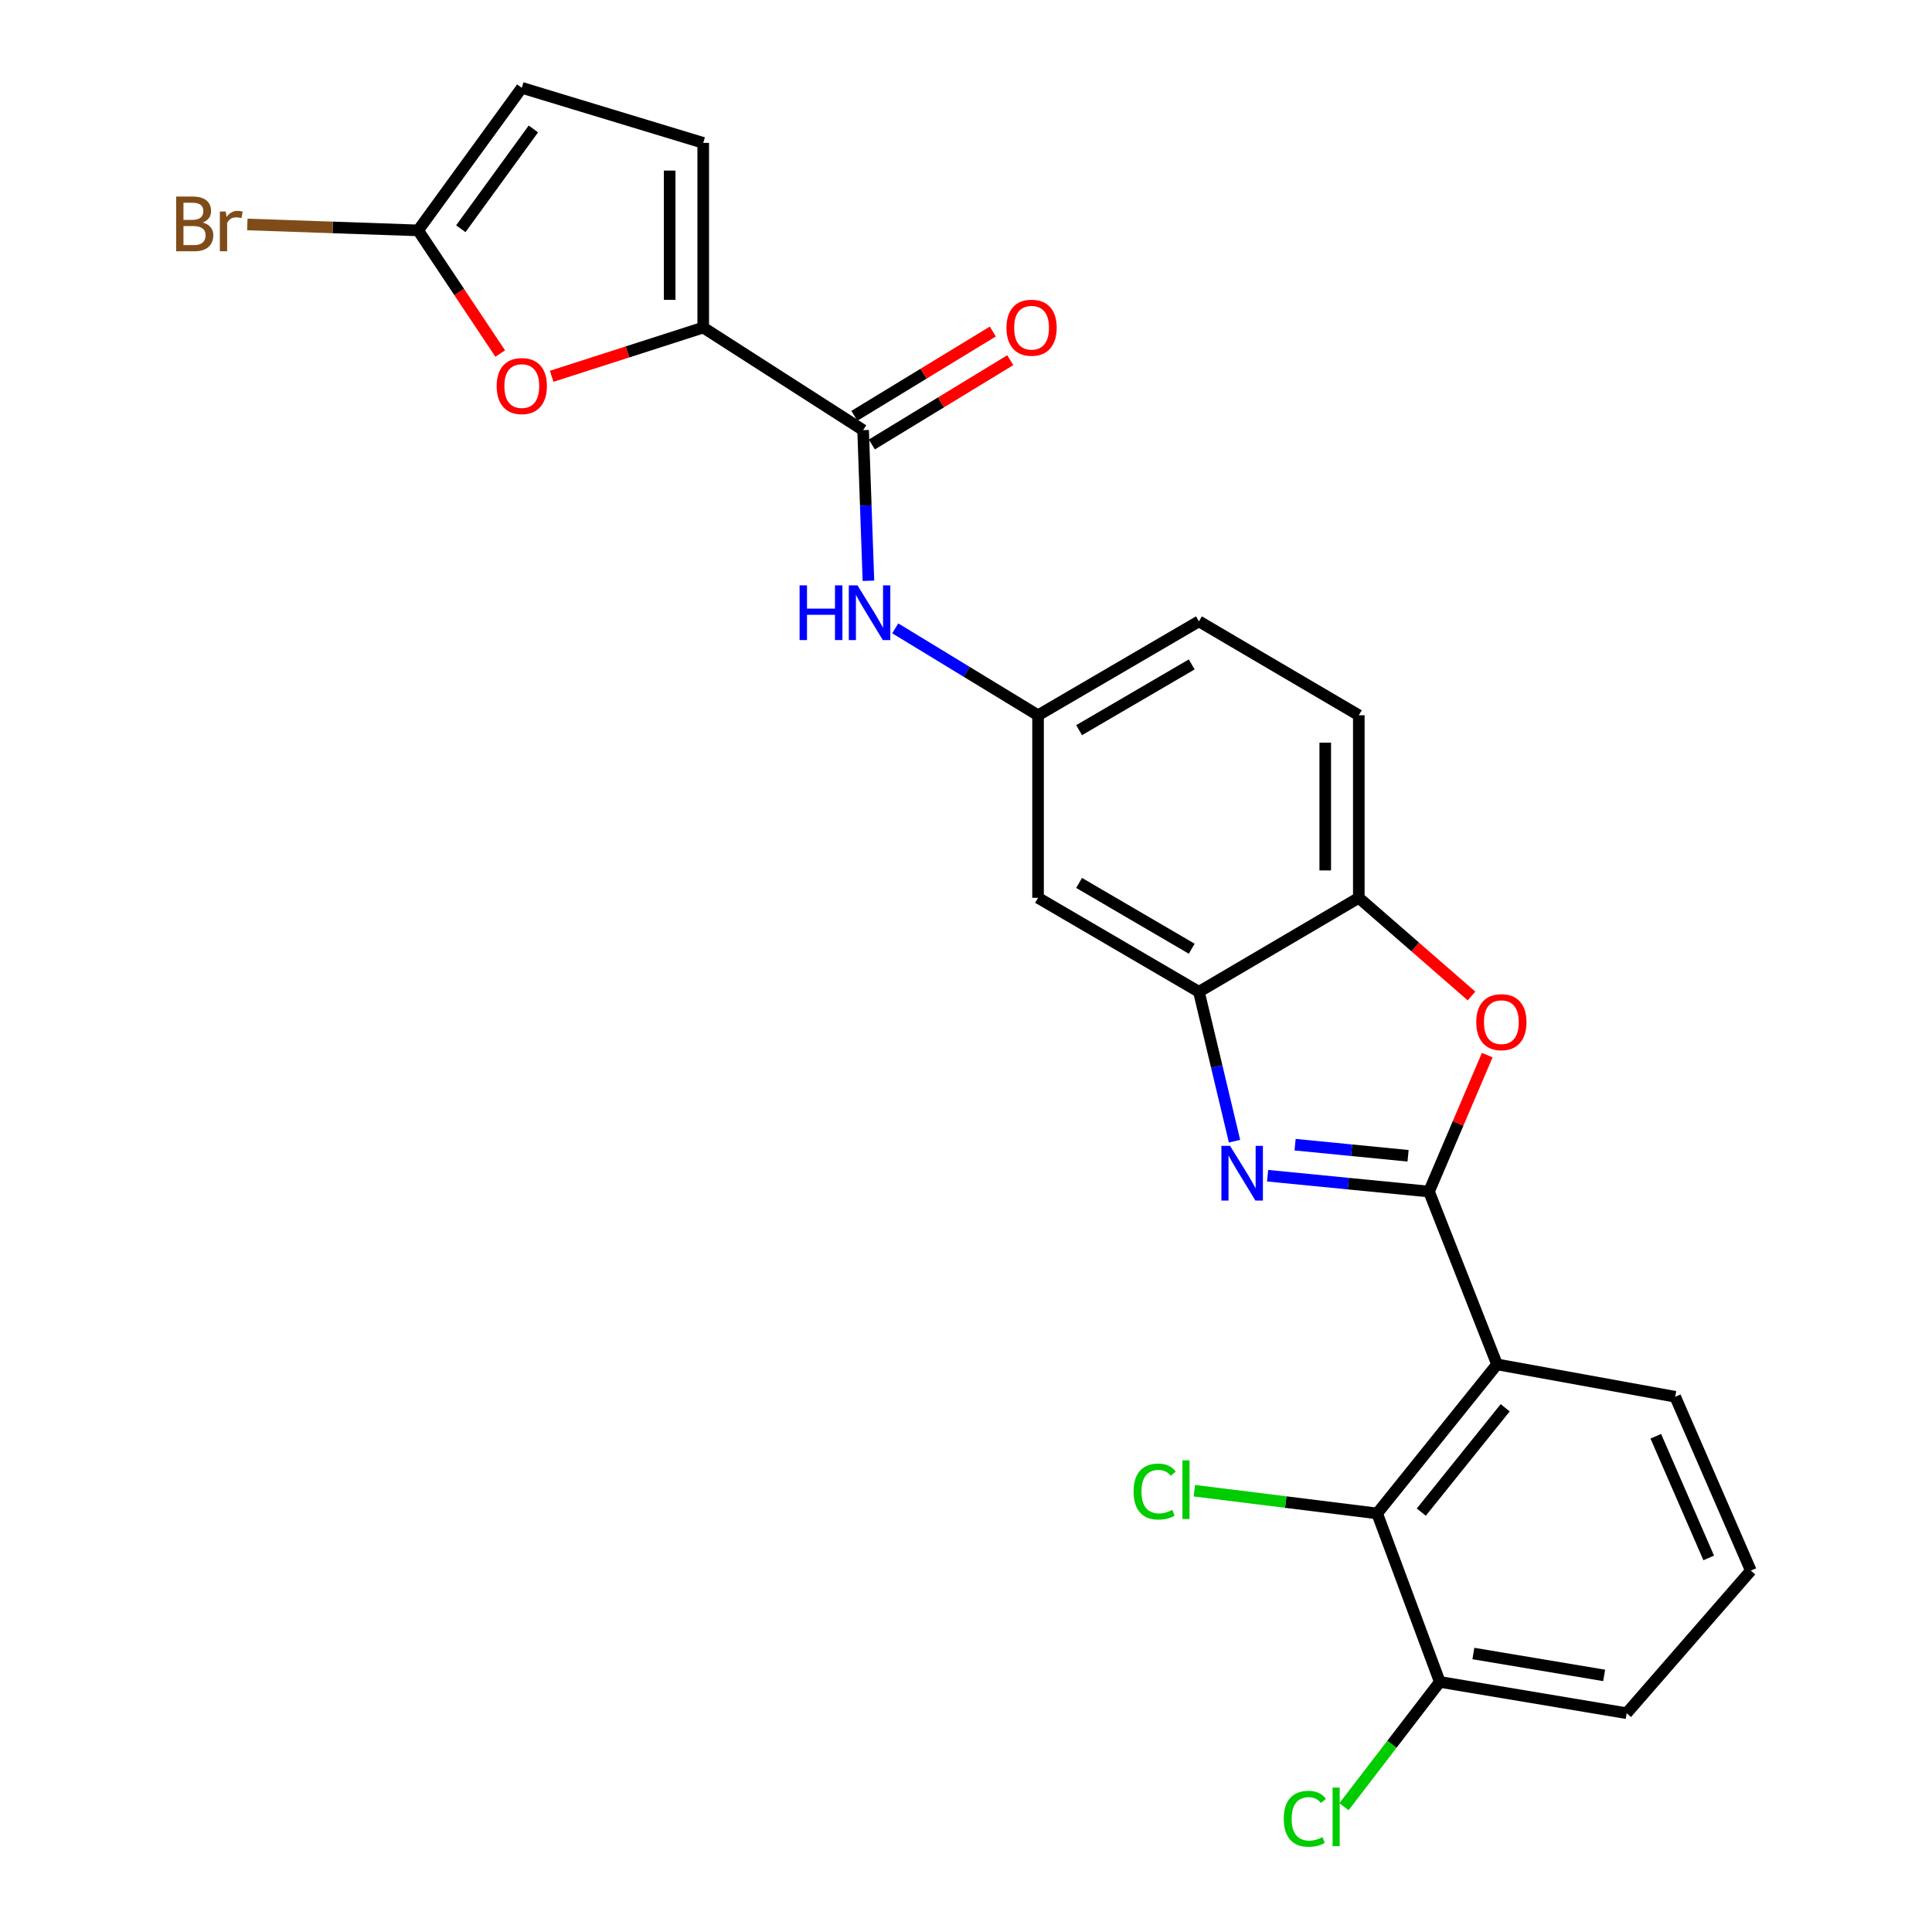 <?xml version='1.0' encoding='iso-8859-1'?>
<svg version='1.1' baseProfile='full'
              xmlns='http://www.w3.org/2000/svg'
                      xmlns:rdkit='http://www.rdkit.org/xml'
                      xmlns:xlink='http://www.w3.org/1999/xlink'
                  xml:space='preserve'
width='1000px' height='1000px' viewBox='0 0 1000 1000'>
<!-- END OF HEADER -->
<rect style='opacity:1.0;fill:#FFFFFF;stroke:none' width='1000' height='1000' x='0' y='0'> </rect>
<path class='bond-0' d='M 739.65,616.749 L 697.879,612.648' style='fill:none;fill-rule:evenodd;stroke:#000000;stroke-width:6px;stroke-linecap:butt;stroke-linejoin:miter;stroke-opacity:1' />
<path class='bond-0' d='M 697.879,612.648 L 656.108,608.546' style='fill:none;fill-rule:evenodd;stroke:#0000FF;stroke-width:6px;stroke-linecap:butt;stroke-linejoin:miter;stroke-opacity:1' />
<path class='bond-0' d='M 728.816,598.231 L 699.577,595.359' style='fill:none;fill-rule:evenodd;stroke:#000000;stroke-width:6px;stroke-linecap:butt;stroke-linejoin:miter;stroke-opacity:1' />
<path class='bond-0' d='M 699.577,595.359 L 670.337,592.488' style='fill:none;fill-rule:evenodd;stroke:#0000FF;stroke-width:6px;stroke-linecap:butt;stroke-linejoin:miter;stroke-opacity:1' />
<path class='bond-1' d='M 739.65,616.749 L 774.857,706.204' style='fill:none;fill-rule:evenodd;stroke:#000000;stroke-width:6px;stroke-linecap:butt;stroke-linejoin:miter;stroke-opacity:1' />
<path class='bond-2' d='M 739.65,616.749 L 754.719,581.44' style='fill:none;fill-rule:evenodd;stroke:#000000;stroke-width:6px;stroke-linecap:butt;stroke-linejoin:miter;stroke-opacity:1' />
<path class='bond-2' d='M 754.719,581.44 L 769.788,546.13' style='fill:none;fill-rule:evenodd;stroke:#FF0000;stroke-width:6px;stroke-linecap:butt;stroke-linejoin:miter;stroke-opacity:1' />
<path class='bond-4' d='M 638.988,590.68 L 629.773,552.015' style='fill:none;fill-rule:evenodd;stroke:#0000FF;stroke-width:6px;stroke-linecap:butt;stroke-linejoin:miter;stroke-opacity:1' />
<path class='bond-4' d='M 629.773,552.015 L 620.558,513.35' style='fill:none;fill-rule:evenodd;stroke:#000000;stroke-width:6px;stroke-linecap:butt;stroke-linejoin:miter;stroke-opacity:1' />
<path class='bond-7' d='M 774.857,706.204 L 712.811,783.353' style='fill:none;fill-rule:evenodd;stroke:#000000;stroke-width:6px;stroke-linecap:butt;stroke-linejoin:miter;stroke-opacity:1' />
<path class='bond-7' d='M 779.087,728.663 L 735.655,782.668' style='fill:none;fill-rule:evenodd;stroke:#000000;stroke-width:6px;stroke-linecap:butt;stroke-linejoin:miter;stroke-opacity:1' />
<path class='bond-20' d='M 774.857,706.204 L 867.09,722.967' style='fill:none;fill-rule:evenodd;stroke:#000000;stroke-width:6px;stroke-linecap:butt;stroke-linejoin:miter;stroke-opacity:1' />
<path class='bond-9' d='M 761.659,515.53 L 732.487,490.119' style='fill:none;fill-rule:evenodd;stroke:#FF0000;stroke-width:6px;stroke-linecap:butt;stroke-linejoin:miter;stroke-opacity:1' />
<path class='bond-9' d='M 732.487,490.119 L 703.314,464.709' style='fill:none;fill-rule:evenodd;stroke:#000000;stroke-width:6px;stroke-linecap:butt;stroke-linejoin:miter;stroke-opacity:1' />
<path class='bond-3' d='M 363.989,169.546 L 446.745,222.645' style='fill:none;fill-rule:evenodd;stroke:#000000;stroke-width:6px;stroke-linecap:butt;stroke-linejoin:miter;stroke-opacity:1' />
<path class='bond-6' d='M 363.989,169.546 L 324.765,182.158' style='fill:none;fill-rule:evenodd;stroke:#000000;stroke-width:6px;stroke-linecap:butt;stroke-linejoin:miter;stroke-opacity:1' />
<path class='bond-6' d='M 324.765,182.158 L 285.542,194.77' style='fill:none;fill-rule:evenodd;stroke:#FF0000;stroke-width:6px;stroke-linecap:butt;stroke-linejoin:miter;stroke-opacity:1' />
<path class='bond-10' d='M 363.989,169.546 L 363.989,73.954' style='fill:none;fill-rule:evenodd;stroke:#000000;stroke-width:6px;stroke-linecap:butt;stroke-linejoin:miter;stroke-opacity:1' />
<path class='bond-10' d='M 346.617,155.207 L 346.617,88.293' style='fill:none;fill-rule:evenodd;stroke:#000000;stroke-width:6px;stroke-linecap:butt;stroke-linejoin:miter;stroke-opacity:1' />
<path class='bond-13' d='M 620.558,513.35 L 537.29,464.709' style='fill:none;fill-rule:evenodd;stroke:#000000;stroke-width:6px;stroke-linecap:butt;stroke-linejoin:miter;stroke-opacity:1' />
<path class='bond-13' d='M 616.83,491.054 L 558.542,457.005' style='fill:none;fill-rule:evenodd;stroke:#000000;stroke-width:6px;stroke-linecap:butt;stroke-linejoin:miter;stroke-opacity:1' />
<path class='bond-25' d='M 620.558,513.35 L 703.314,464.709' style='fill:none;fill-rule:evenodd;stroke:#000000;stroke-width:6px;stroke-linecap:butt;stroke-linejoin:miter;stroke-opacity:1' />
<path class='bond-5' d='M 446.745,222.645 L 448.123,261.629' style='fill:none;fill-rule:evenodd;stroke:#000000;stroke-width:6px;stroke-linecap:butt;stroke-linejoin:miter;stroke-opacity:1' />
<path class='bond-5' d='M 448.123,261.629 L 449.5,300.613' style='fill:none;fill-rule:evenodd;stroke:#0000FF;stroke-width:6px;stroke-linecap:butt;stroke-linejoin:miter;stroke-opacity:1' />
<path class='bond-16' d='M 451.263,230.064 L 487.085,208.249' style='fill:none;fill-rule:evenodd;stroke:#000000;stroke-width:6px;stroke-linecap:butt;stroke-linejoin:miter;stroke-opacity:1' />
<path class='bond-16' d='M 487.085,208.249 L 522.906,186.435' style='fill:none;fill-rule:evenodd;stroke:#FF0000;stroke-width:6px;stroke-linecap:butt;stroke-linejoin:miter;stroke-opacity:1' />
<path class='bond-16' d='M 442.228,215.227 L 478.049,193.412' style='fill:none;fill-rule:evenodd;stroke:#000000;stroke-width:6px;stroke-linecap:butt;stroke-linejoin:miter;stroke-opacity:1' />
<path class='bond-16' d='M 478.049,193.412 L 513.871,171.598' style='fill:none;fill-rule:evenodd;stroke:#FF0000;stroke-width:6px;stroke-linecap:butt;stroke-linejoin:miter;stroke-opacity:1' />
<path class='bond-8' d='M 258.918,183.005 L 237.667,151.125' style='fill:none;fill-rule:evenodd;stroke:#FF0000;stroke-width:6px;stroke-linecap:butt;stroke-linejoin:miter;stroke-opacity:1' />
<path class='bond-8' d='M 237.667,151.125 L 216.417,119.245' style='fill:none;fill-rule:evenodd;stroke:#000000;stroke-width:6px;stroke-linecap:butt;stroke-linejoin:miter;stroke-opacity:1' />
<path class='bond-15' d='M 712.811,783.353 L 745.238,870.559' style='fill:none;fill-rule:evenodd;stroke:#000000;stroke-width:6px;stroke-linecap:butt;stroke-linejoin:miter;stroke-opacity:1' />
<path class='bond-18' d='M 712.811,783.353 L 665.502,777.47' style='fill:none;fill-rule:evenodd;stroke:#000000;stroke-width:6px;stroke-linecap:butt;stroke-linejoin:miter;stroke-opacity:1' />
<path class='bond-18' d='M 665.502,777.47 L 618.193,771.587' style='fill:none;fill-rule:evenodd;stroke:#00CC00;stroke-width:6px;stroke-linecap:butt;stroke-linejoin:miter;stroke-opacity:1' />
<path class='bond-19' d='M 216.417,119.245 L 172.22,117.715' style='fill:none;fill-rule:evenodd;stroke:#000000;stroke-width:6px;stroke-linecap:butt;stroke-linejoin:miter;stroke-opacity:1' />
<path class='bond-19' d='M 172.22,117.715 L 128.024,116.185' style='fill:none;fill-rule:evenodd;stroke:#7F4C19;stroke-width:6px;stroke-linecap:butt;stroke-linejoin:miter;stroke-opacity:1' />
<path class='bond-28' d='M 216.417,119.245 L 270.076,45.455' style='fill:none;fill-rule:evenodd;stroke:#000000;stroke-width:6px;stroke-linecap:butt;stroke-linejoin:miter;stroke-opacity:1' />
<path class='bond-28' d='M 238.515,118.393 L 276.077,66.74' style='fill:none;fill-rule:evenodd;stroke:#000000;stroke-width:6px;stroke-linecap:butt;stroke-linejoin:miter;stroke-opacity:1' />
<path class='bond-17' d='M 703.314,464.709 L 703.314,370.227' style='fill:none;fill-rule:evenodd;stroke:#000000;stroke-width:6px;stroke-linecap:butt;stroke-linejoin:miter;stroke-opacity:1' />
<path class='bond-17' d='M 685.943,450.537 L 685.943,384.399' style='fill:none;fill-rule:evenodd;stroke:#000000;stroke-width:6px;stroke-linecap:butt;stroke-linejoin:miter;stroke-opacity:1' />
<path class='bond-12' d='M 363.989,73.954 L 270.076,45.455' style='fill:none;fill-rule:evenodd;stroke:#000000;stroke-width:6px;stroke-linecap:butt;stroke-linejoin:miter;stroke-opacity:1' />
<path class='bond-11' d='M 463.377,325.229 L 500.333,347.728' style='fill:none;fill-rule:evenodd;stroke:#0000FF;stroke-width:6px;stroke-linecap:butt;stroke-linejoin:miter;stroke-opacity:1' />
<path class='bond-11' d='M 500.333,347.728 L 537.29,370.227' style='fill:none;fill-rule:evenodd;stroke:#000000;stroke-width:6px;stroke-linecap:butt;stroke-linejoin:miter;stroke-opacity:1' />
<path class='bond-14' d='M 537.29,464.709 L 537.29,370.227' style='fill:none;fill-rule:evenodd;stroke:#000000;stroke-width:6px;stroke-linecap:butt;stroke-linejoin:miter;stroke-opacity:1' />
<path class='bond-26' d='M 537.29,370.227 L 620.558,321.606' style='fill:none;fill-rule:evenodd;stroke:#000000;stroke-width:6px;stroke-linecap:butt;stroke-linejoin:miter;stroke-opacity:1' />
<path class='bond-26' d='M 558.54,377.935 L 616.827,343.9' style='fill:none;fill-rule:evenodd;stroke:#000000;stroke-width:6px;stroke-linecap:butt;stroke-linejoin:miter;stroke-opacity:1' />
<path class='bond-22' d='M 745.238,870.559 L 720.434,902.858' style='fill:none;fill-rule:evenodd;stroke:#000000;stroke-width:6px;stroke-linecap:butt;stroke-linejoin:miter;stroke-opacity:1' />
<path class='bond-22' d='M 720.434,902.858 L 695.631,935.158' style='fill:none;fill-rule:evenodd;stroke:#00CC00;stroke-width:6px;stroke-linecap:butt;stroke-linejoin:miter;stroke-opacity:1' />
<path class='bond-27' d='M 745.238,870.559 L 841.95,886.753' style='fill:none;fill-rule:evenodd;stroke:#000000;stroke-width:6px;stroke-linecap:butt;stroke-linejoin:miter;stroke-opacity:1' />
<path class='bond-27' d='M 762.614,855.855 L 830.312,867.191' style='fill:none;fill-rule:evenodd;stroke:#000000;stroke-width:6px;stroke-linecap:butt;stroke-linejoin:miter;stroke-opacity:1' />
<path class='bond-21' d='M 703.314,370.227 L 620.558,321.606' style='fill:none;fill-rule:evenodd;stroke:#000000;stroke-width:6px;stroke-linecap:butt;stroke-linejoin:miter;stroke-opacity:1' />
<path class='bond-23' d='M 867.09,722.967 L 906.234,812.952' style='fill:none;fill-rule:evenodd;stroke:#000000;stroke-width:6px;stroke-linecap:butt;stroke-linejoin:miter;stroke-opacity:1' />
<path class='bond-23' d='M 857.032,743.395 L 884.433,806.384' style='fill:none;fill-rule:evenodd;stroke:#000000;stroke-width:6px;stroke-linecap:butt;stroke-linejoin:miter;stroke-opacity:1' />
<path class='bond-24' d='M 906.234,812.952 L 841.95,886.753' style='fill:none;fill-rule:evenodd;stroke:#000000;stroke-width:6px;stroke-linecap:butt;stroke-linejoin:miter;stroke-opacity:1' />
<path  class='atom-1' d='M 636.678 593.093
L 645.958 608.093
Q 646.878 609.573, 648.358 612.253
Q 649.838 614.933, 649.918 615.093
L 649.918 593.093
L 653.678 593.093
L 653.678 621.413
L 649.798 621.413
L 639.838 605.013
Q 638.678 603.093, 637.438 600.893
Q 636.238 598.693, 635.878 598.013
L 635.878 621.413
L 632.198 621.413
L 632.198 593.093
L 636.678 593.093
' fill='#0000FF'/>
<path  class='atom-3' d='M 764.105 529.064
Q 764.105 522.264, 767.465 518.464
Q 770.825 514.664, 777.105 514.664
Q 783.385 514.664, 786.745 518.464
Q 790.105 522.264, 790.105 529.064
Q 790.105 535.944, 786.705 539.864
Q 783.305 543.744, 777.105 543.744
Q 770.865 543.744, 767.465 539.864
Q 764.105 535.984, 764.105 529.064
M 777.105 540.544
Q 781.425 540.544, 783.745 537.664
Q 786.105 534.744, 786.105 529.064
Q 786.105 523.504, 783.745 520.704
Q 781.425 517.864, 777.105 517.864
Q 772.785 517.864, 770.425 520.664
Q 768.105 523.464, 768.105 529.064
Q 768.105 534.784, 770.425 537.664
Q 772.785 540.544, 777.105 540.544
' fill='#FF0000'/>
<path  class='atom-7' d='M 257.076 199.824
Q 257.076 193.024, 260.436 189.224
Q 263.796 185.424, 270.076 185.424
Q 276.356 185.424, 279.716 189.224
Q 283.076 193.024, 283.076 199.824
Q 283.076 206.704, 279.676 210.624
Q 276.276 214.504, 270.076 214.504
Q 263.836 214.504, 260.436 210.624
Q 257.076 206.744, 257.076 199.824
M 270.076 211.304
Q 274.396 211.304, 276.716 208.424
Q 279.076 205.504, 279.076 199.824
Q 279.076 194.264, 276.716 191.464
Q 274.396 188.624, 270.076 188.624
Q 265.756 188.624, 263.396 191.424
Q 261.076 194.224, 261.076 199.824
Q 261.076 205.544, 263.396 208.424
Q 265.756 211.304, 270.076 211.304
' fill='#FF0000'/>
<path  class='atom-12' d='M 413.864 302.977
L 417.704 302.977
L 417.704 315.017
L 432.184 315.017
L 432.184 302.977
L 436.024 302.977
L 436.024 331.297
L 432.184 331.297
L 432.184 318.217
L 417.704 318.217
L 417.704 331.297
L 413.864 331.297
L 413.864 302.977
' fill='#0000FF'/>
<path  class='atom-12' d='M 443.824 302.977
L 453.104 317.977
Q 454.024 319.457, 455.504 322.137
Q 456.984 324.817, 457.064 324.977
L 457.064 302.977
L 460.824 302.977
L 460.824 331.297
L 456.944 331.297
L 446.984 314.897
Q 445.824 312.977, 444.584 310.777
Q 443.384 308.577, 443.024 307.897
L 443.024 331.297
L 439.344 331.297
L 439.344 302.977
L 443.824 302.977
' fill='#0000FF'/>
<path  class='atom-17' d='M 520.941 169.626
Q 520.941 162.826, 524.301 159.026
Q 527.661 155.226, 533.941 155.226
Q 540.221 155.226, 543.581 159.026
Q 546.941 162.826, 546.941 169.626
Q 546.941 176.506, 543.541 180.426
Q 540.141 184.306, 533.941 184.306
Q 527.701 184.306, 524.301 180.426
Q 520.941 176.546, 520.941 169.626
M 533.941 181.106
Q 538.261 181.106, 540.581 178.226
Q 542.941 175.306, 542.941 169.626
Q 542.941 164.066, 540.581 161.266
Q 538.261 158.426, 533.941 158.426
Q 529.621 158.426, 527.261 161.226
Q 524.941 164.026, 524.941 169.626
Q 524.941 175.346, 527.261 178.226
Q 529.621 181.106, 533.941 181.106
' fill='#FF0000'/>
<path  class='atom-19' d='M 586.74 772.028
Q 586.74 764.988, 590.02 761.308
Q 593.34 757.588, 599.62 757.588
Q 605.46 757.588, 608.58 761.708
L 605.94 763.868
Q 603.66 760.868, 599.62 760.868
Q 595.34 760.868, 593.06 763.748
Q 590.82 766.588, 590.82 772.028
Q 590.82 777.628, 593.14 780.508
Q 595.5 783.388, 600.06 783.388
Q 603.18 783.388, 606.82 781.508
L 607.94 784.508
Q 606.46 785.468, 604.22 786.028
Q 601.98 786.588, 599.5 786.588
Q 593.34 786.588, 590.02 782.828
Q 586.74 779.068, 586.74 772.028
' fill='#00CC00'/>
<path  class='atom-19' d='M 612.02 755.868
L 615.7 755.868
L 615.7 786.228
L 612.02 786.228
L 612.02 755.868
' fill='#00CC00'/>
<path  class='atom-20' d='M 104.925 115.176
Q 107.645 115.936, 109.005 117.616
Q 110.405 119.256, 110.405 121.696
Q 110.405 125.616, 107.885 127.856
Q 105.405 130.056, 100.685 130.056
L 91.165 130.056
L 91.165 101.736
L 99.525 101.736
Q 104.365 101.736, 106.805 103.696
Q 109.245 105.656, 109.245 109.256
Q 109.245 113.536, 104.925 115.176
M 94.965 104.936
L 94.965 113.816
L 99.525 113.816
Q 102.325 113.816, 103.765 112.696
Q 105.245 111.536, 105.245 109.256
Q 105.245 104.936, 99.525 104.936
L 94.965 104.936
M 100.685 126.856
Q 103.445 126.856, 104.925 125.536
Q 106.405 124.216, 106.405 121.696
Q 106.405 119.376, 104.765 118.216
Q 103.165 117.016, 100.085 117.016
L 94.965 117.016
L 94.965 126.856
L 100.685 126.856
' fill='#7F4C19'/>
<path  class='atom-20' d='M 116.845 109.496
L 117.285 112.336
Q 119.445 109.136, 122.965 109.136
Q 124.085 109.136, 125.605 109.536
L 125.005 112.896
Q 123.285 112.496, 122.325 112.496
Q 120.645 112.496, 119.525 113.176
Q 118.445 113.816, 117.565 115.376
L 117.565 130.056
L 113.805 130.056
L 113.805 109.496
L 116.845 109.496
' fill='#7F4C19'/>
<path  class='atom-23' d='M 664.469 941.402
Q 664.469 934.362, 667.749 930.682
Q 671.069 926.962, 677.349 926.962
Q 683.189 926.962, 686.309 931.082
L 683.669 933.242
Q 681.389 930.242, 677.349 930.242
Q 673.069 930.242, 670.789 933.122
Q 668.549 935.962, 668.549 941.402
Q 668.549 947.002, 670.869 949.882
Q 673.229 952.762, 677.789 952.762
Q 680.909 952.762, 684.549 950.882
L 685.669 953.882
Q 684.189 954.842, 681.949 955.402
Q 679.709 955.962, 677.229 955.962
Q 671.069 955.962, 667.749 952.202
Q 664.469 948.442, 664.469 941.402
' fill='#00CC00'/>
<path  class='atom-23' d='M 689.749 925.242
L 693.429 925.242
L 693.429 955.602
L 689.749 955.602
L 689.749 925.242
' fill='#00CC00'/>
</svg>
